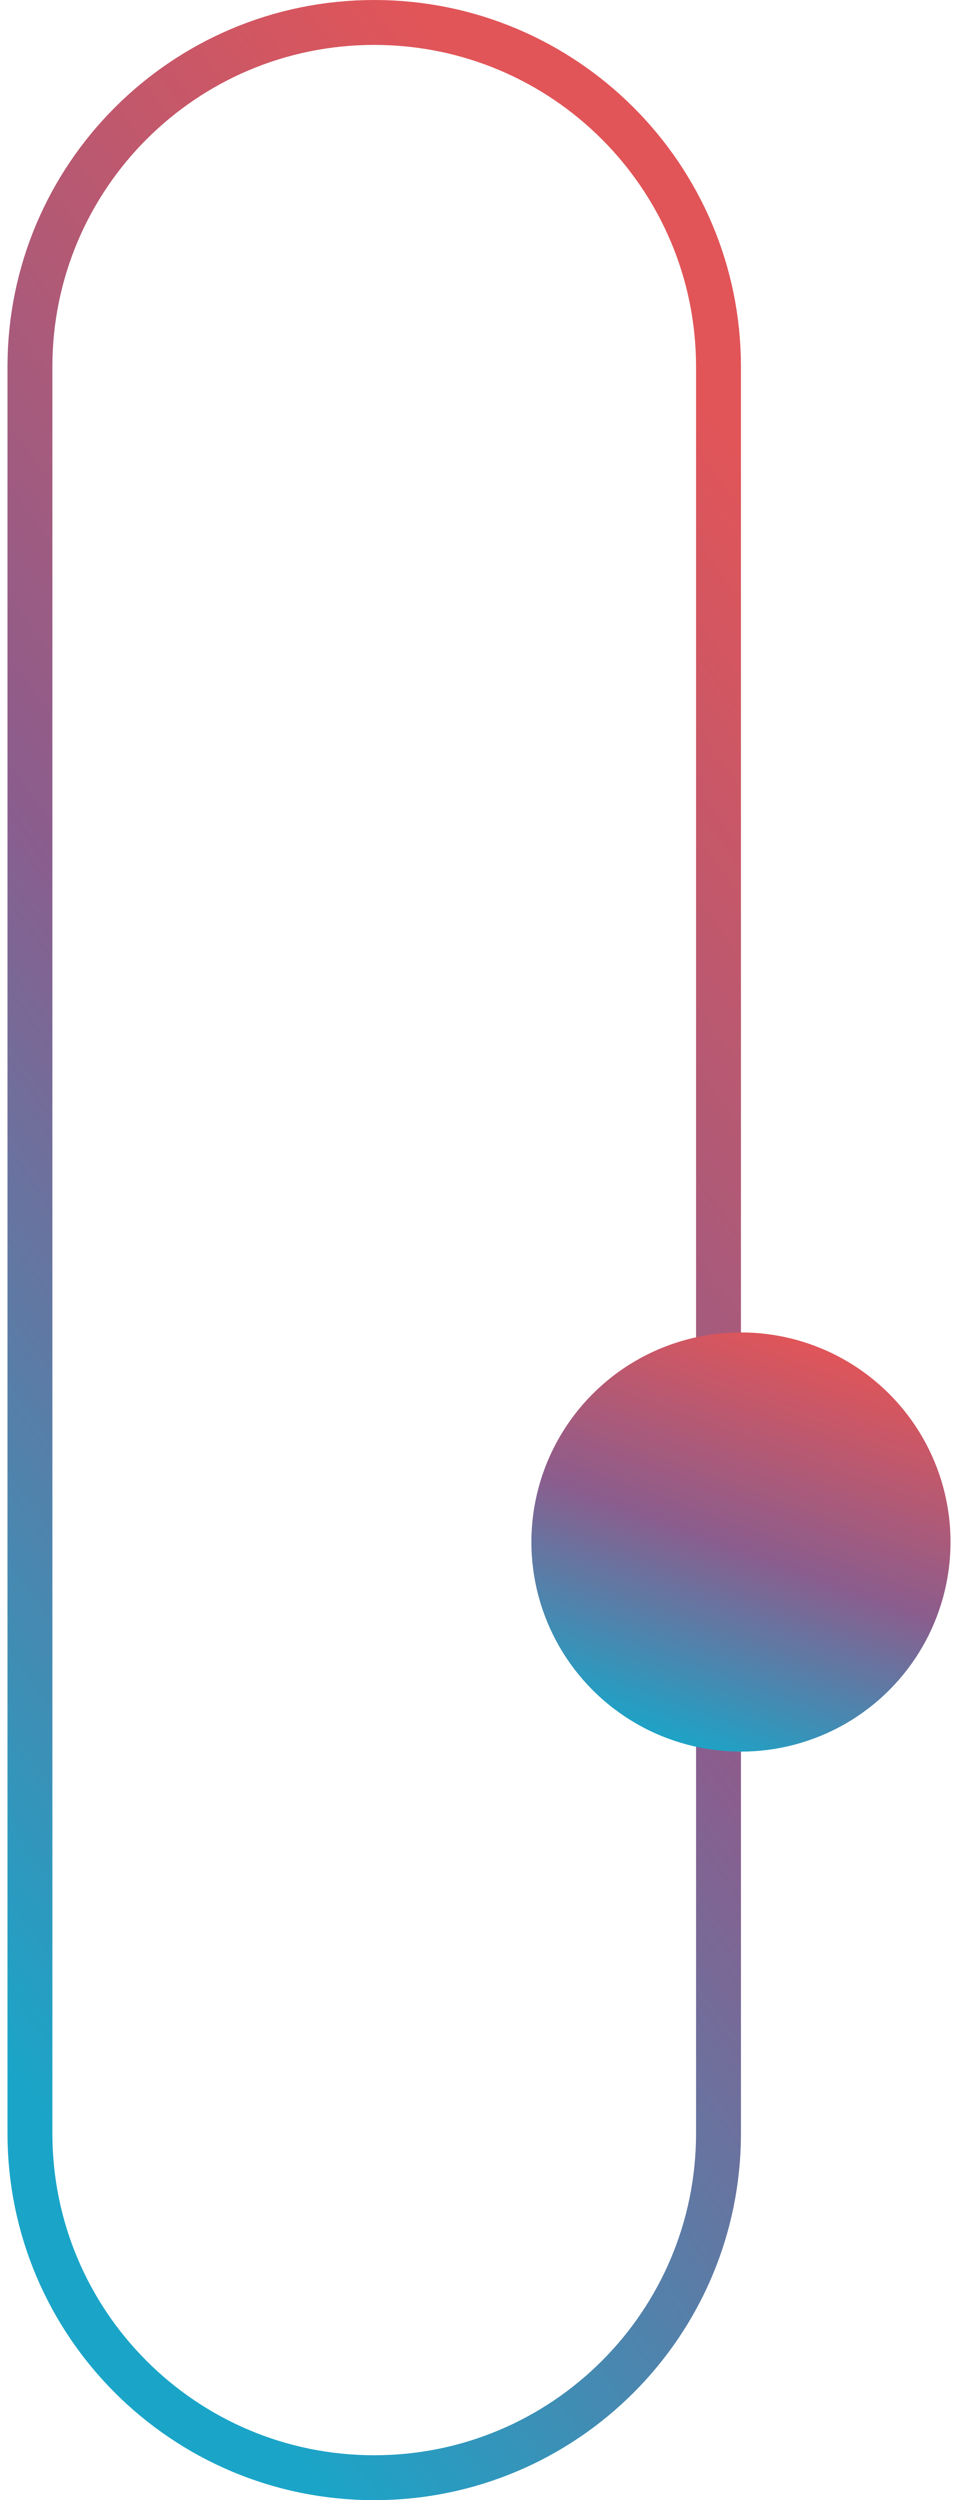 <svg width="64" height="167" viewBox="0 0 64 167" fill="none" xmlns="http://www.w3.org/2000/svg">
<path d="M48 142.5V24.5C48 11.797 37.703 1.5 25 1.5C12.297 1.5 2 11.797 2 24.5V142.5C2 155.203 12.297 165.5 25 165.5C37.703 165.5 48 155.203 48 142.5Z" stroke="url(#paint0_linear_41_871)" stroke-width="3"/>
<circle cx="49.5" cy="103" r="14" fill="url(#paint1_linear_41_871)"/>
<defs>
<linearGradient id="paint0_linear_41_871" x1="51.882" y1="33.513" x2="-35.869" y2="97.884" gradientUnits="userSpaceOnUse">
<stop stop-color="#E15558"/>
<stop offset="0.484" stop-color="#8B5D8D"/>
<stop offset="0.95" stop-color="#1AA5C8"/>
</linearGradient>
<linearGradient id="paint1_linear_41_871" x1="67.004" y1="94.307" x2="56.718" y2="122.56" gradientUnits="userSpaceOnUse">
<stop stop-color="#E15558"/>
<stop offset="0.484" stop-color="#8B5D8D"/>
<stop offset="0.95" stop-color="#1AA5C8"/>
</linearGradient>
</defs>
</svg>
